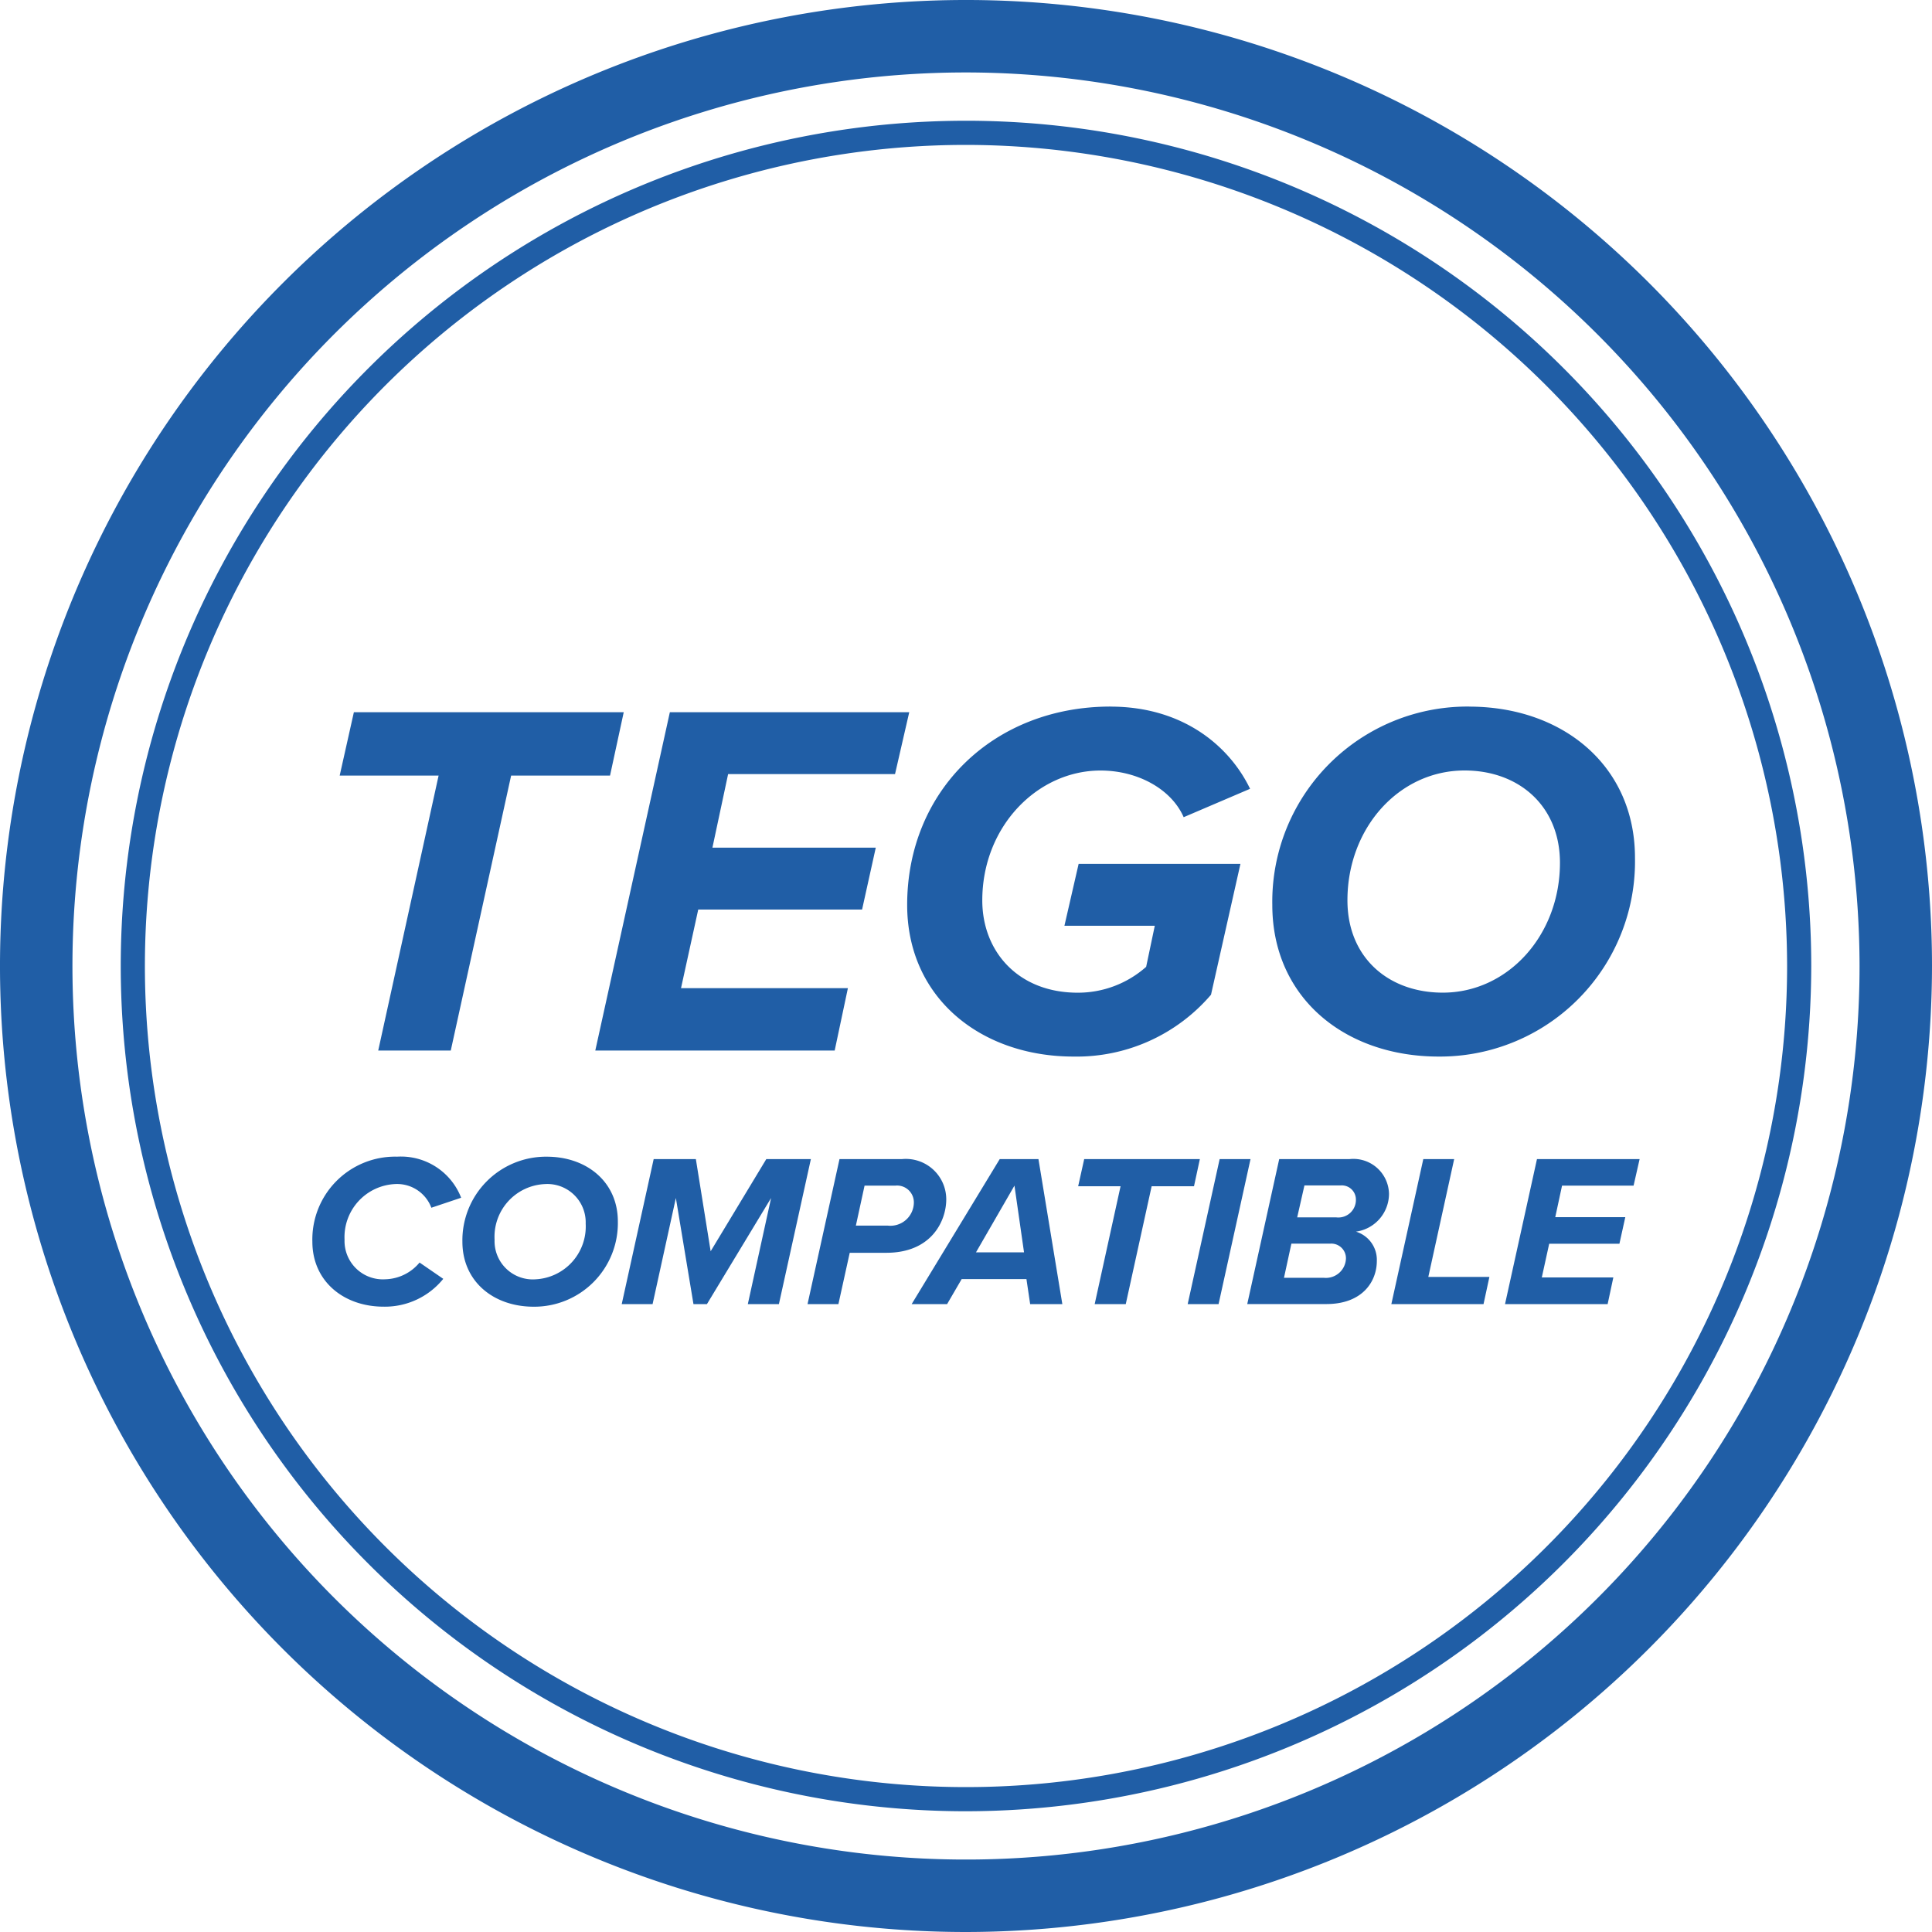 <svg id="Group_4" data-name="Group 4" xmlns="http://www.w3.org/2000/svg" width="160" height="160" viewBox="0 0 160 160">
  <path id="Path_1" data-name="Path 1" d="M80,160a80,80,0,1,1,80-80,80.091,80.091,0,0,1-80,80M80,6a74,74,0,1,0,74,74A74.083,74.083,0,0,0,80,6" fill="#205ea6"/>
  <path id="Path_2" data-name="Path 2" d="M31.323,87l5-22.768H28.131l1.176-5.251H51.655L50.52,64.232H42.329L37.331,87Z" fill="#205ea6"/>
  <path id="Path_3" data-name="Path 3" d="M49.3,87l6.175-28.019H75.3l-1.177,5.124H60.3L59,70.2H72.528l-1.134,5.125H57.825L56.4,81.833h13.82L69.125,87Z" fill="#205ea6"/>
  <path id="Path_4" data-name="Path 4" d="M91.973,58.519c5.965,0,9.83,3.235,11.553,6.806l-5.5,2.352c-1.008-2.31-3.78-3.865-6.889-3.865-5.209,0-9.788,4.621-9.788,10.754,0,4.243,2.982,7.645,7.9,7.645a8.514,8.514,0,0,0,5.67-2.142l.715-3.4H88.151l1.176-5.125h13.4L100.29,82.379A14.633,14.633,0,0,1,88.907,87.5c-7.646,0-13.779-4.831-13.779-12.559,0-9.452,7.142-16.426,16.845-16.426" fill="#205ea6"/>
  <path id="Path_5" data-name="Path 5" d="M121.666,58.519c7.729,0,13.736,4.873,13.736,12.519A16.157,16.157,0,0,1,119.145,87.5c-7.771,0-13.778-4.873-13.778-12.559a16.159,16.159,0,0,1,16.3-16.426m-.378,5.293c-5.419,0-9.7,4.747-9.7,10.754,0,4.747,3.4,7.645,7.9,7.645,5.377,0,9.7-4.747,9.7-10.753,0-4.706-3.4-7.646-7.9-7.646" fill="#205ea6"/>
  <path id="Path_6" data-name="Path 6" d="M32.86,95.792a5.342,5.342,0,0,1,5.33,3.4l-2.467.828a3.028,3.028,0,0,0-2.989-1.962,4.4,4.4,0,0,0-4.2,4.609,3.176,3.176,0,0,0,3.384,3.277,3.8,3.8,0,0,0,2.828-1.386l1.963,1.35a6.214,6.214,0,0,1-4.934,2.305c-3.314,0-5.906-2.107-5.906-5.384a6.858,6.858,0,0,1,6.986-7.04" fill="#205ea6"/>
  <path id="Path_7" data-name="Path 7" d="M45.28,95.792c3.314,0,5.888,2.089,5.888,5.367a6.925,6.925,0,0,1-6.968,7.057c-3.331,0-5.906-2.089-5.906-5.384a6.926,6.926,0,0,1,6.986-7.04m-.162,2.269a4.367,4.367,0,0,0-4.159,4.609,3.166,3.166,0,0,0,3.385,3.278,4.379,4.379,0,0,0,4.16-4.61,3.177,3.177,0,0,0-3.386-3.277" fill="#205ea6"/>
  <path id="Path_8" data-name="Path 8" d="M61.932,108l1.927-8.787L58.546,108H57.43l-1.458-8.787L54.045,108H51.489l2.646-12.01h3.493l1.225,7.635,4.609-7.635h3.692L64.506,108Z" fill="#205ea6"/>
  <path id="Path_9" data-name="Path 9" d="M66.877,108l2.647-12.01h5.185a3.348,3.348,0,0,1,3.656,3.331c0,1.783-1.206,4.43-4.97,4.43H70.371L69.434,108Zm6.644-6.5a1.942,1.942,0,0,0,2.161-1.927,1.389,1.389,0,0,0-1.513-1.386H71.6l-.72,3.313Z" fill="#205ea6"/>
  <path id="Path_10" data-name="Path 10" d="M85.313,108l-.307-2.07H79.641L78.435,108H75.5l7.293-12.009H86L87.978,108Zm-1.3-9.812-3.187,5.527h3.98Z" fill="#205ea6"/>
  <path id="Path_11" data-name="Path 11" d="M90.657,108,92.8,98.241H89.289l.5-2.251h9.579l-.486,2.251H95.374L93.231,108Z" fill="#205ea6"/>
  <path id="Path_12" data-name="Path 12" d="M98.359,108l2.647-12.01h2.557L100.917,108Z" fill="#205ea6"/>
  <path id="Path_13" data-name="Path 13" d="M103.291,108l2.648-12.01h5.834a2.952,2.952,0,0,1,3.258,2.881A3.173,3.173,0,0,1,112.294,102a2.439,2.439,0,0,1,1.729,2.431c0,1.674-1.17,3.565-4.177,3.565Zm6.843-5.006h-3.187l-.613,2.827h3.295a1.661,1.661,0,0,0,1.837-1.6,1.213,1.213,0,0,0-1.332-1.225m.918-4.825h-3.024l-.6,2.646h3.223a1.456,1.456,0,0,0,1.638-1.511,1.168,1.168,0,0,0-1.242-1.135" fill="#205ea6"/>
  <path id="Path_14" data-name="Path 14" d="M115.226,108l2.646-12.01h2.557l-2.142,9.759h5.059L122.86,108Z" fill="#205ea6"/>
  <path id="Path_15" data-name="Path 15" d="M124.64,108l2.646-12.01h8.5l-.5,2.2h-5.924L128.8,100.8h5.8l-.486,2.2h-5.816l-.612,2.791h5.924L133.138,108Z" fill="#205ea6"/>
  <path id="Path_16" data-name="Path 16" d="M80,150a70,70,0,1,1,70-70,70.079,70.079,0,0,1-70,70M80,12a68,68,0,1,0,68,68A68.077,68.077,0,0,0,80,12" fill="#205ea6"/>
</svg>
